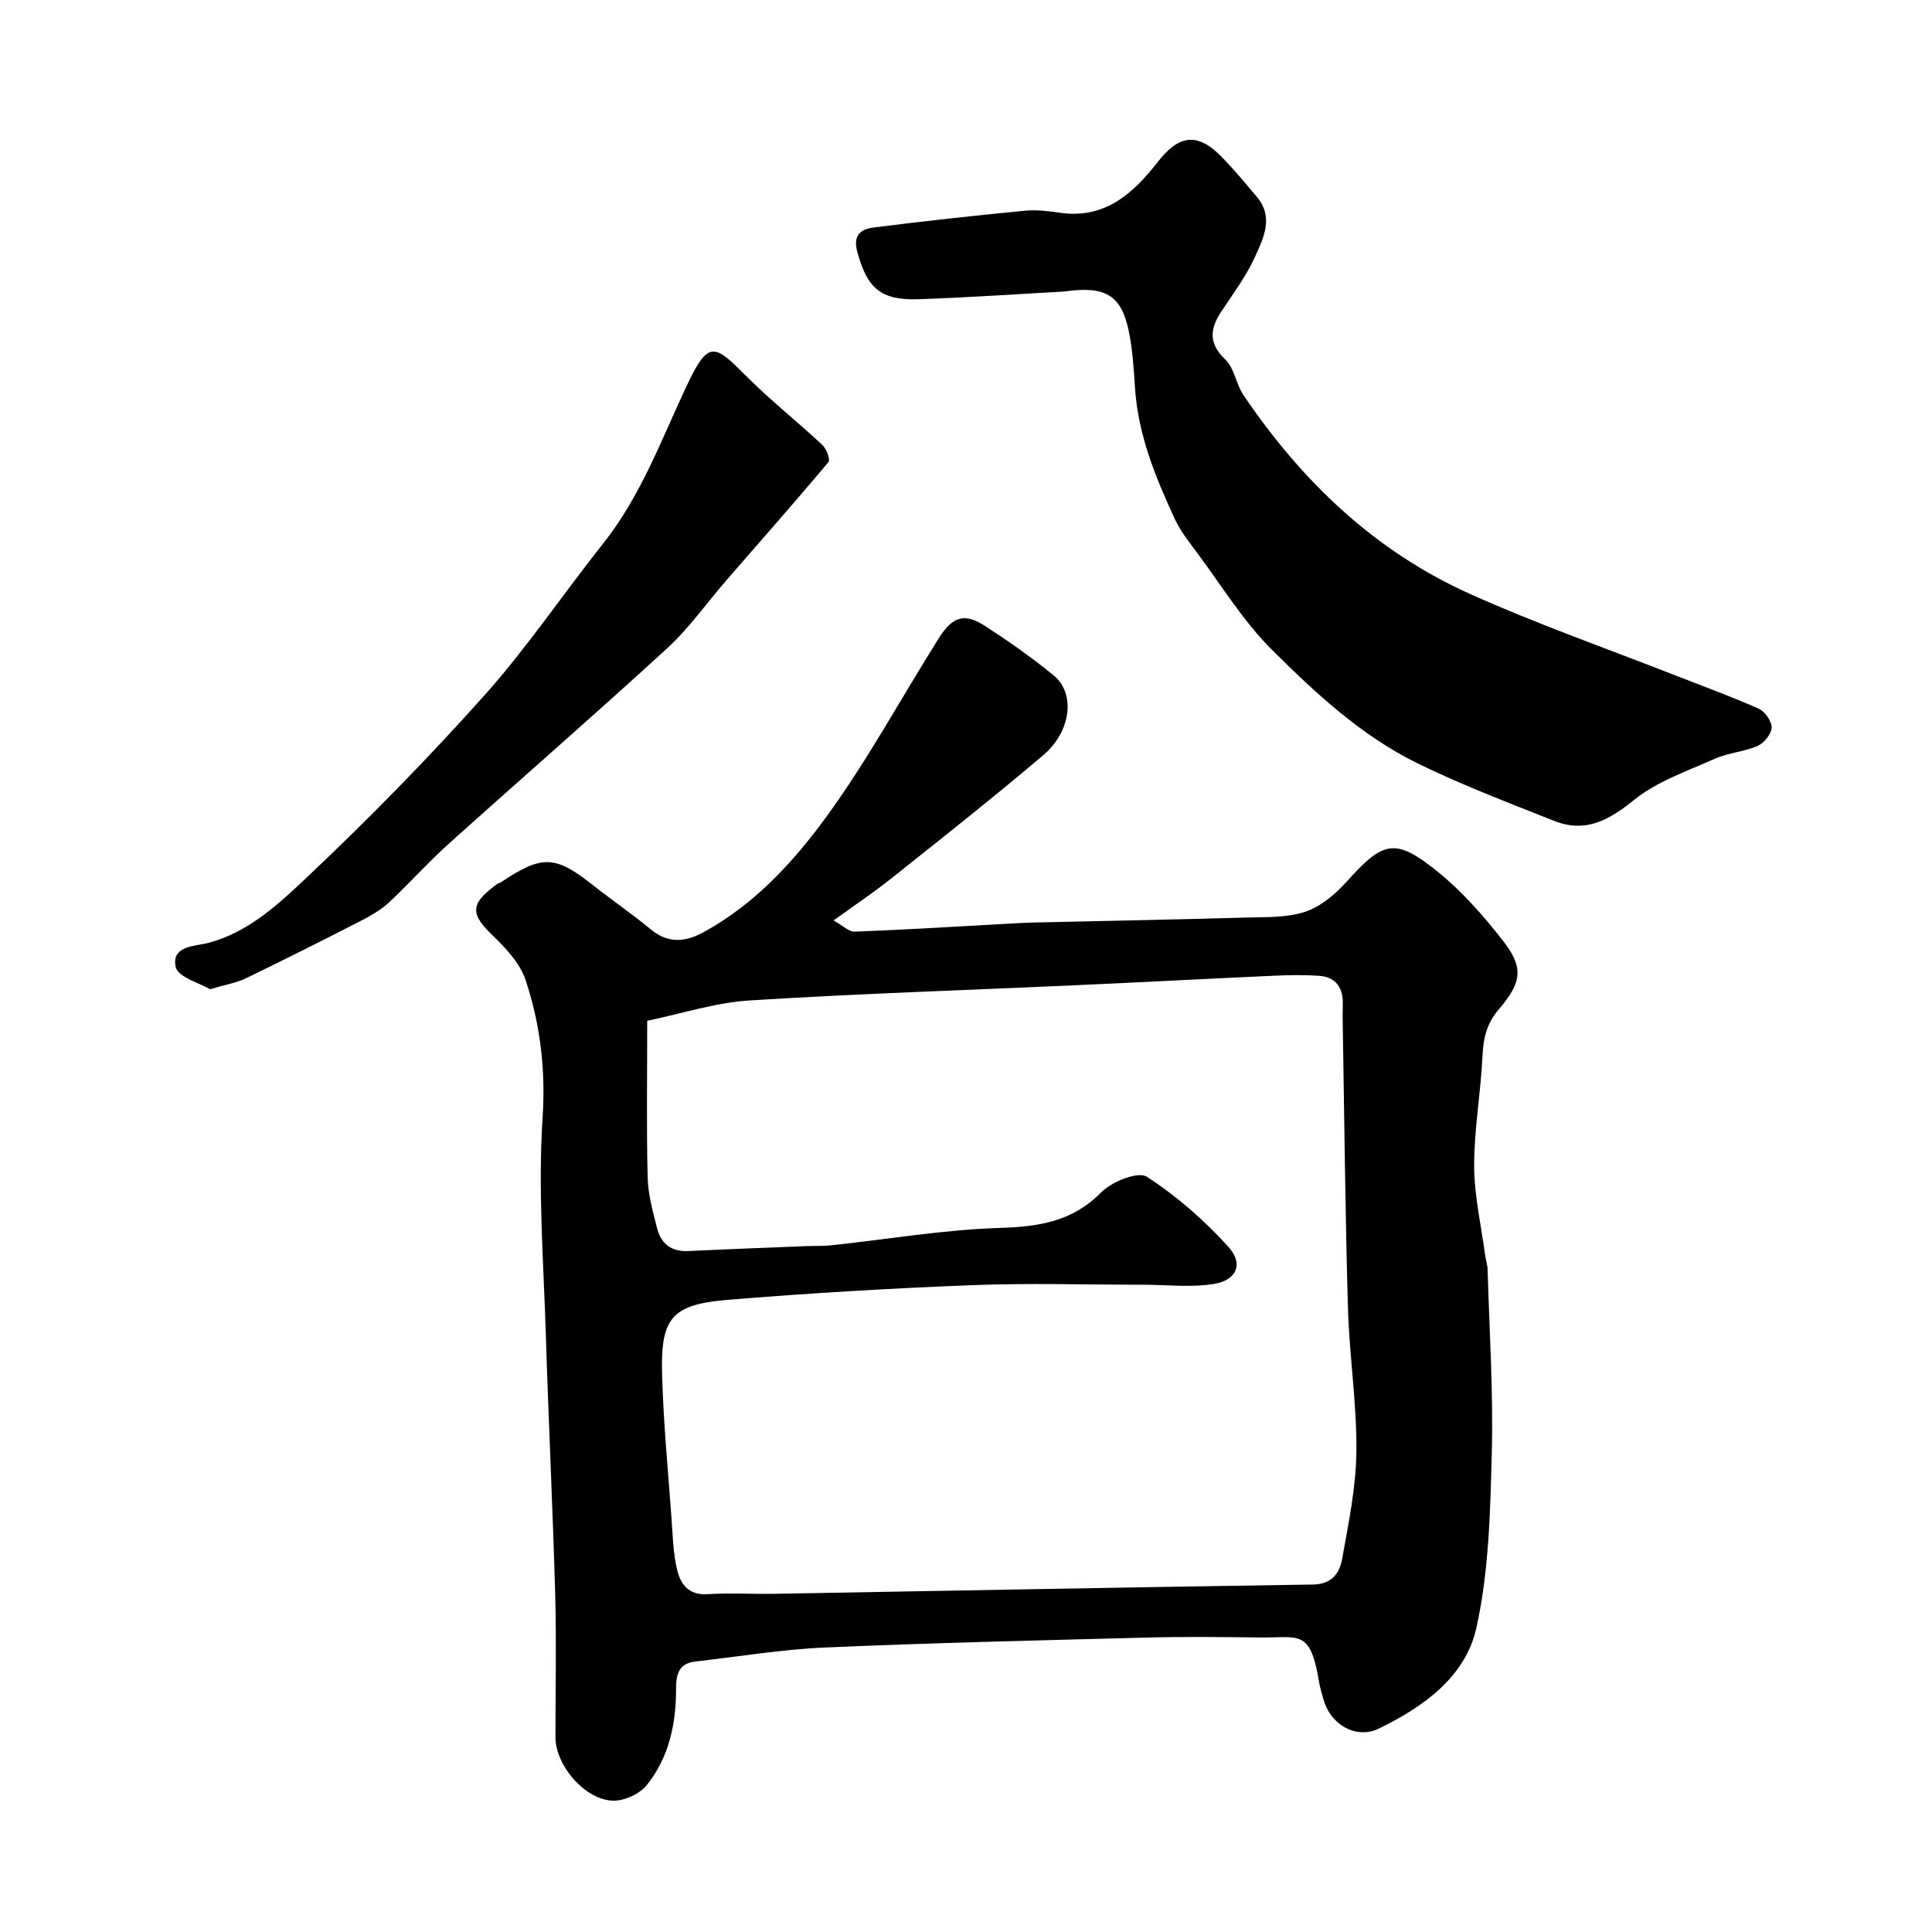 <svg enable-background="new 0 0 400 400" viewBox="0 0 400 400" xmlns="http://www.w3.org/2000/svg"><g fill="#000001"><path d="m172.58 190.57c1.85 1.01 3.16 2.37 4.42 2.32 10.88-.42 21.76-1.1 32.63-1.7 1.32-.07 2.65-.15 3.97-.18 14.8-.34 29.6-.62 44.4-1.04 4.11-.12 8.44.06 12.23-1.2 3.21-1.07 6.24-3.63 8.57-6.22 7.61-8.47 10.02-9.19 18.83-2.1 5.03 4.05 9.42 9.06 13.43 14.17 4.37 5.57 4.19 8.59-.73 14.33-2.63 3.07-3.23 6.15-3.41 9.9-.36 7.55-1.74 15.07-1.71 22.6.02 6.16 1.46 12.32 2.28 18.47.13.97.47 1.93.5 2.9.36 12.66 1.2 25.33.87 37.97-.31 12.14-.59 24.52-3.2 36.28-2.24 10.1-11.01 16.38-20.21 20.82-4.69 2.27-9.93-.83-11.39-5.88-.36-1.25-.75-2.5-.96-3.77-1.83-11-4.05-9.13-12.11-9.22-7.7-.08-15.41-.19-23.1.01-22.37.58-44.74 1.1-67.09 2.07-8.99.39-17.93 1.89-26.89 2.91-3.49.4-3.95 2.81-3.94 5.76.01 7.18-1.49 14.08-6.01 19.76-1.45 1.82-4.52 3.27-6.85 3.28-5.85.02-12.1-7.23-12.11-13.13 0-9.83.22-19.67-.05-29.49-.5-17.87-1.38-35.73-1.93-53.59-.47-15.09-1.66-30.26-.68-45.27.65-9.95-.5-19.25-3.5-28.37-1.18-3.6-4.28-6.83-7.14-9.58-4.94-4.75-3.6-6.71 1.19-10.34.25-.19.62-.23.88-.41 8.47-5.67 11.17-5.55 18.98.62 3.98 3.14 8.17 6 12.07 9.23 3.56 2.95 7.19 2.5 10.75.57 10.69-5.8 18.82-14.71 25.75-24.26 8.45-11.65 15.35-24.42 23.03-36.63 2.9-4.6 5.38-5.3 9.63-2.54 4.89 3.18 9.7 6.54 14.2 10.24 4.49 3.69 3.62 11.55-2.15 16.46-10.24 8.7-20.8 17.03-31.32 25.41-3.66 2.93-7.6 5.56-12.13 8.84zm-38.58 20.77c0 11.78-.17 22.11.09 32.42.09 3.53 1.07 7.07 1.95 10.53.82 3.21 2.97 4.91 6.5 4.73 8.09-.4 16.19-.69 24.29-1.02 1.82-.07 3.66 0 5.47-.19 11.56-1.24 23.09-3.22 34.68-3.58 8.11-.26 15.03-1.29 21.03-7.38 2.18-2.21 7.6-4.38 9.4-3.23 6.21 4 11.96 9.04 16.93 14.54 3.18 3.52 1.7 6.9-3.03 7.67-4.72.77-9.67.16-14.52.16-11.86 0-23.73-.37-35.57.09-16.81.65-33.61 1.65-50.37 3.02-11.81.97-14.11 3.71-13.77 15.57.28 9.86 1.22 19.71 1.94 29.55.26 3.6.34 7.27 1.16 10.75.68 2.93 2.33 5.33 6.23 5.09 4.65-.29 9.33 0 13.99-.08 37.15-.65 74.3-1.37 111.46-1.92 3.92-.06 5.5-2.4 6.02-5.31 1.32-7.39 2.88-14.86 2.95-22.31.09-9.86-1.46-19.72-1.75-29.6-.56-19.42-.74-38.85-1.07-58.28-.03-1.5-.05-3 0-4.5.11-3.47-1.33-5.78-4.94-6.03-3-.21-6.03-.16-9.04-.03-13.7.62-27.39 1.35-41.09 1.97-22.62 1.03-45.27 1.75-67.87 3.17-7.04.46-13.97 2.74-21.07 4.2z"/><path d="m220.39 60.35c-8.43.46-19.29 1.22-30.16 1.6-7.98.27-10.68-2.31-12.73-9.78-.99-3.6.85-4.75 3.4-5.07 10.4-1.33 20.82-2.45 31.25-3.47 2.4-.23 4.89.06 7.29.41 9.4 1.39 15.26-4.09 20.37-10.64 4.23-5.42 8.07-6.02 12.92-1.12 2.66 2.69 5.08 5.62 7.52 8.52 3.53 4.21 1.33 8.53-.44 12.42-1.81 3.97-4.48 7.56-6.91 11.22-2.4 3.62-2.76 6.63.81 10.02 1.86 1.77 2.19 5.04 3.71 7.3 12 17.77 27.1 32.27 46.76 41.13 14.05 6.33 28.66 11.44 43.03 17.08 5.66 2.22 11.39 4.29 16.93 6.77 1.28.57 2.69 2.59 2.65 3.9-.05 1.34-1.55 3.2-2.88 3.79-2.8 1.22-6.06 1.41-8.85 2.65-5.76 2.57-12.01 4.71-16.8 8.58-5.21 4.21-10.05 6.85-16.48 4.3-9.49-3.77-19.08-7.41-28.24-11.89-11.64-5.7-21.17-14.55-30.23-23.57-5.96-5.94-10.46-13.35-15.54-20.16-1.66-2.22-3.42-4.46-4.57-6.95-4.01-8.67-7.61-17.49-8.22-27.21-.25-3.92-.5-7.89-1.3-11.72-1.56-7.43-4.93-9.31-13.29-8.11z"/><path d="m43.48 204.81c-2.13-1.28-6.61-2.48-7.09-4.58-1.02-4.52 4.16-4.31 6.9-5.05 8.3-2.27 14.36-8.01 20.16-13.46 12.81-12.07 25.16-24.68 36.89-37.81 8.81-9.86 16.24-20.94 24.49-31.32 7.82-9.83 12.05-21.46 17.3-32.62 4.51-9.59 5.73-8.77 12.22-2.25 5.04 5.06 10.68 9.52 15.91 14.4.85.79 1.68 3.04 1.26 3.55-6.91 8.25-14.05 16.31-21.1 24.44-4.1 4.72-7.73 9.93-12.3 14.12-14.94 13.71-30.26 27.01-45.33 40.57-4.26 3.83-8.08 8.14-12.27 12.05-1.65 1.53-3.69 2.71-5.71 3.75-7.95 4.08-15.94 8.09-23.99 11.99-1.88.9-4.01 1.23-7.34 2.22z"/></g></svg>
